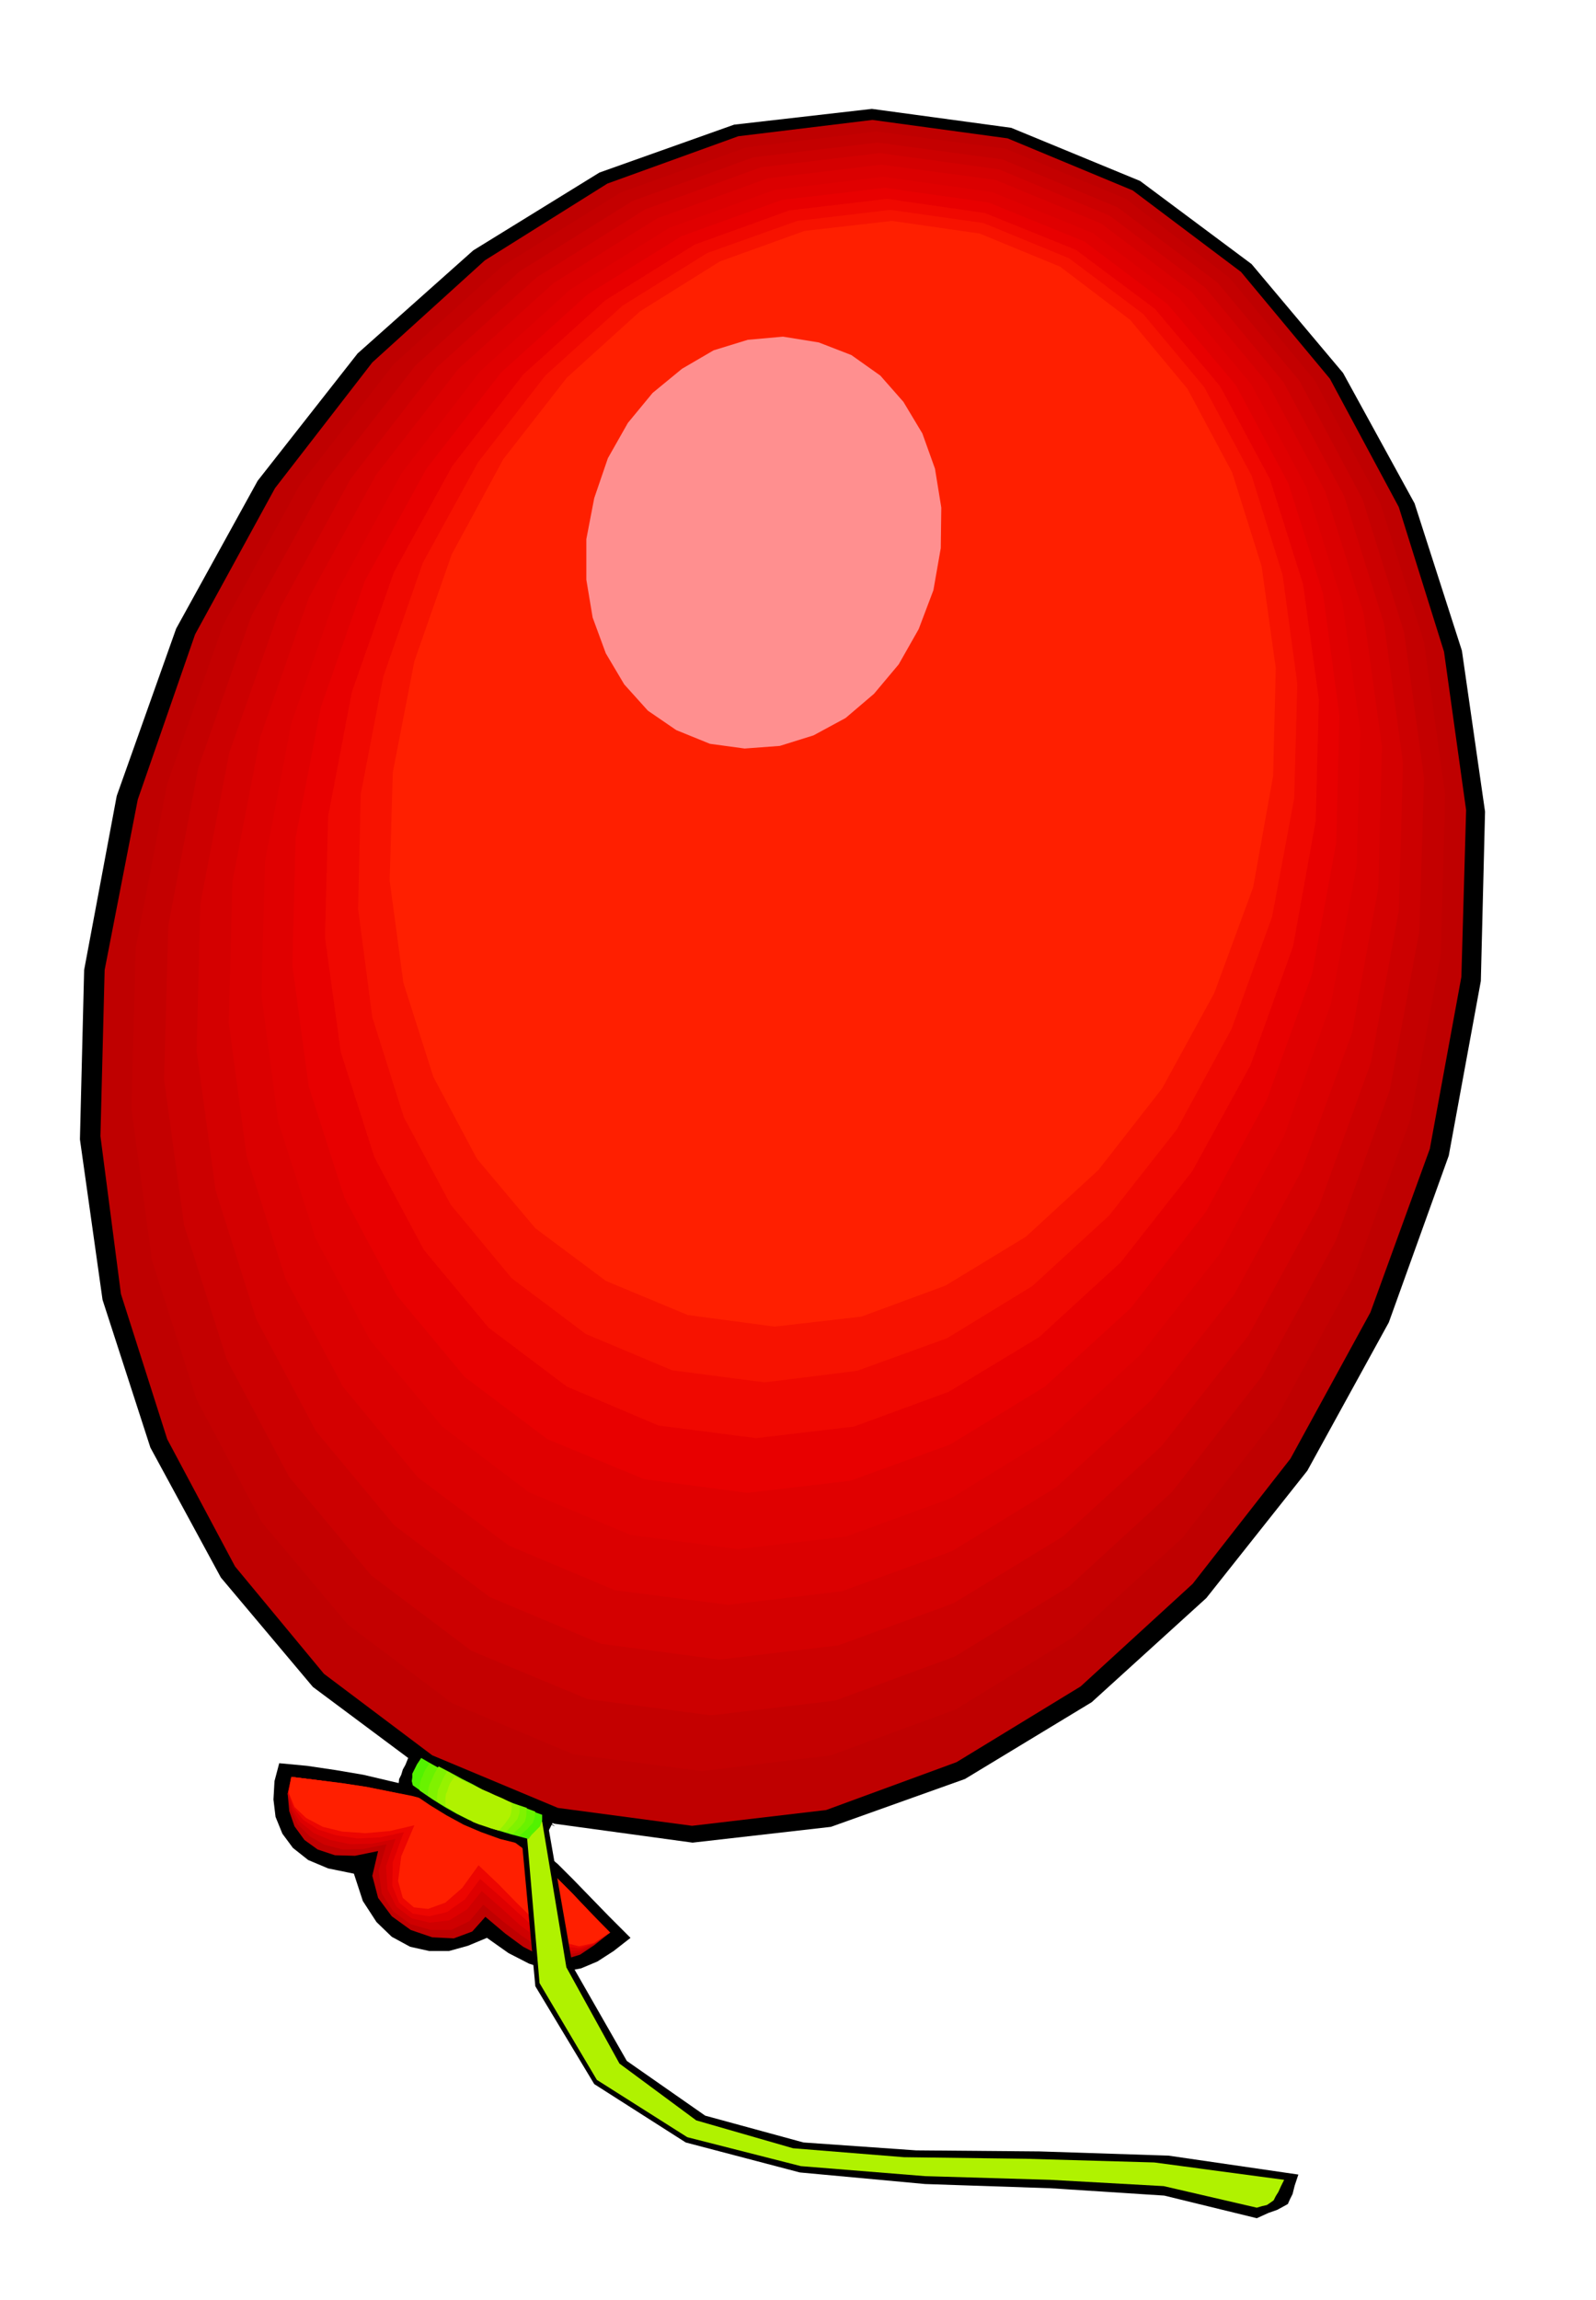 <svg xmlns="http://www.w3.org/2000/svg" fill-rule="evenodd" height="706.376" preserveAspectRatio="none" stroke-linecap="round" viewBox="0 0 3035 4372" width="490.455"><style>.brush1{fill:#000}.pen1{stroke:none}.brush2{fill:#bf0000}.brush11{fill:#ff1f00}.brush16{fill:#b0f200}</style><path class="pen1 brush1" d="m1923 243 245 101 212 158 174 207 136 248 90 280 44 306-8 322-61 332-114 317-155 282-192 242-218 198-241 146-255 91-263 30-263-36-247-102-212-158-175-208-134-247-91-281-43-305 8-322 62-331 113-318 155-281 190-242 220-196 240-148 256-91 262-30 265 36z"/><path class="pen1 brush2" d="m1916 263 238 99 206 155 169 203 131 244 86 275 42 301-9 317-60 327-113 311-152 278-186 238-213 195-236 144-248 91-255 30-255-34-239-100-206-155-169-204-129-242-88-276-39-300 8-316 63-324 109-314 152-278 185-239 214-194 233-146 249-90 255-31 257 35z"/><path class="pen1" style="fill:#c40000" d="m1913 283 228 95 197 150 162 195 125 234 83 264 40 289-8 304-58 314-108 299-146 267-180 230-205 187-226 139-237 87-245 30-245-32-230-97-198-149-164-195-124-233-85-265-39-288 8-305 60-313 106-301 146-267 179-230 206-186 225-140 240-86 246-30 247 33z"/><path class="pen1" style="fill:#c00" d="m1906 303 219 91 190 143 156 187 120 225 79 253 38 277-9 292-56 301-103 287-140 257-171 220-196 180-217 133-228 84-236 28-235-31-221-92-190-143-156-187-119-224-81-255-38-277 8-292 57-300 101-289 141-256 171-220 198-179 215-134 230-83 236-28 237 32z"/><path class="pen1" style="fill:#d40000" d="m1900 322 210 88 182 137 149 180 115 216 76 243 36 265-8 280-53 289-99 274-134 245-165 210-188 172-208 127-219 80-226 27-225-30-212-89-181-136-149-179-114-214-77-244-36-265 7-280 55-287 97-276 134-245 164-212 190-171 206-129 220-80 226-27 227 31z"/><path class="pen1" style="fill:#db0000" d="m1893 342 201 83 173 131 143 172 110 206 73 232 35 254-7 268-50 276-96 262-128 235-158 201-180 165-199 122-209 76-216 26-216-28-202-85-173-130-142-172-109-205-74-233-34-254 7-268 53-275 92-264 128-234 157-202 181-163 197-123 210-76 216-26 217 29z"/><path class="pen1" style="fill:#e00000" d="m1886 365 192 78 165 124 136 163 105 196 69 221 34 243-7 255-49 263-89 251-122 224-151 192-171 157-189 116-200 73-206 24-204-27-193-81-165-125-137-164-104-194-71-222-32-241 7-254 50-262 88-252 122-224 149-193 172-156 188-117 200-72 206-25 207 29z"/><path class="pen1" style="fill:#e80000" d="m1880 385 182 74 158 119 130 154 100 187 66 210 31 231-6 242-46 250-86 239-116 213-143 183-163 149-180 110-190 69-196 23-196-26-184-76-157-118-130-156-99-185-68-212-31-229 6-243 48-248 84-241 117-213 142-183 164-148 179-111 191-69 196-23 197 28z"/><path class="pen1" style="fill:#f00800" d="m1873 405 173 70 150 112 124 147 95 177 63 200 30 219-6 230-43 239-81 226-111 202-136 173-155 142-172 104-180 66-186 22-186-24-174-74-149-112-123-148-94-176-64-200-30-218 6-230 45-236 80-228 111-202 135-174 156-141 170-106 180-65 186-22 186 27z"/><path class="pen1" style="fill:#f71200" d="m1870 424 163 67 141 106 116 139 90 168 59 189 28 207-6 218-42 225-77 213-104 191-129 164-146 134-162 99-171 62-176 22-176-23-164-69-141-106-116-140-89-166-60-190-27-206 5-218 43-224 75-216 105-191 128-165 147-133 161-100 171-61 177-21 177 25z"/><path class="pen1 brush11" d="m1863 444 153 63 133 101 109 131 85 159 56 178 27 194-5 205-38 212-74 201-99 181-121 155-138 127-153 93-160 59-165 19-165-22-156-65-134-100-111-132-83-156-57-179-26-194 6-206 41-211 71-203 98-181 121-155 139-126 152-95 161-58 166-19 167 24z"/><path class="pen1 brush1" d="m906 3440-34-15-39-14-44-14-47-11-51-12-53-9-54-8-53-5-9 34-2 35 4 33 13 32 20 27 29 23 38 16 49 10 17 52 26 40 29 28 35 19 36 8h38l36-10 36-15 41 29 39 20 34 11 34 4 31-6 31-13 31-20 32-25-41-41-35-36-32-33-30-30-33-28-35-26-41-26-46-24z"/><path class="pen1 brush2" d="m887 3454-31-13-35-11-38-12-41-9-45-10-46-8-48-7-49-6-7 32 3 33 10 29 19 26 25 18 33 11 38 1 44-9-11 47 11 42 26 35 36 26 41 14 41 2 35-13 25-28 38 32 34 25 29 15 28 9 25-1 26-8 27-18 30-24-39-40-32-33-30-29-28-25-30-24-32-22-38-23-44-24z"/><path class="pen1" style="fill:#cf0000" d="m887 3450-31-13-35-11-38-10-41-9-45-9-46-7-48-7-49-6-7 32 6 31 13 27 23 23 28 16 35 9 39-1 44-9-15 50 6 44 22 34 33 24 38 11h39l35-17 26-31 38 32 35 27 30 20 28 13 26 3 26-4 27-15 31-23-39-40-32-33-30-30-28-26-30-25-32-23-38-23-44-24z"/><path class="pen1" style="fill:#de0000" d="m887 3450-31-13-35-11-38-10-41-9-45-9-46-7-48-7-49-6-6 32 7 29 16 25 26 21 31 13 38 8 41-1 45-9-18 52 3 44 17 33 29 22 34 8 37-4 34-21 28-35 39 34 34 31 31 23 28 18 27 8 27-1 27-12 31-22-39-40-32-33-30-30-28-26-30-25-32-23-38-23-44-24z"/><path class="pen1" style="fill:#ed0500" d="m887 3450-31-13-35-12-38-10-41-9-45-9-46-7-48-6-49-6-5 31 9 28 19 23 28 18 34 11 41 6 43-2 45-10-21 57-1 45 13 32 26 21 31 5 34-8 34-24 29-39 39 34 35 32 31 28 29 22 27 12 27 4 28-9 31-21-39-40-32-34-30-30-28-26-30-25-32-22-38-24-44-23z"/><path class="pen1 brush11" d="m887 3447-31-13-35-10-38-10-41-8-45-9-46-7-48-6-49-6-5 30 11 27 22 21 32 17 37 9 44 3 46-4 47-11-25 59-6 47 9 32 21 18 27 3 33-12 32-28 31-43 38 36 35 36 32 31 30 27 28 17 28 7 28-6 31-20-39-40-32-34-30-30-28-26-30-25-32-24-38-24-44-24z"/><path class="pen1 brush1" d="m785 3322 33 20 33 19 34 18 35 17 34 14 36 14 36 11 38 9-5 7-5 9-5 9-5 10-6 9-5 9-5 8-3 8-38-8-36-9-36-13-33-14-33-18-31-19-31-21-29-20 1-9 4-8 3-10 5-9 4-10 4-9 3-8 3-6z"/><path class="pen1" style="fill:#ff8f8f" d="m1557 651 62 24 55 39 44 50 36 60 24 67 12 74-1 77-14 80-28 74-38 67-47 56-54 46-61 33-64 20-67 5-66-9-64-26-54-37-45-50-35-59-25-68-12-72v-77l15-78 26-76 38-67 47-57 56-46 60-35 65-20 67-6 68 11z"/><path class="pen1 brush1" d="m1041 3463 48 275 103 180 149 104 187 51 214 15 235 2 245 8 247 36-7 21-4 16-5 10-4 9-9 5-11 6-17 6-22 10-176-43-217-14-238-8-238-22-217-57-174-111-112-186-26-280 4-21 12-9 14-3 15 3 12 3 6 3-2-2-12-7z"/><path class="pen1 brush16" d="m1031 3463 46 277 101 183 146 108 184 53 211 17 232 3 244 7 247 33-6 12-5 11-5 8-4 8-7 5-6 4-9 2-10 3-177-41-216-12-238-7-236-19-216-55-172-109-109-184-24-280v-23l2-14 3-8 3-2 3 1 5 5 6 6 7 8z"/><path class="pen1" style="fill:#52f200" d="m801 3342 31 18 30 16 28 15 28 14 27 12 27 12 28 10 31 11v11l-2 5-2 6-5 5-5 5-6 6-6 8-34-9-30-9-28-11-24-10-26-13-25-14-26-17-27-19-2-8 1-7v-7l3-6 3-6 3-6 4-6 4-6z"/><path class="pen1" style="fill:#69f200" d="m817 3352 27 14 27 14 24 12 25 13 23 10 24 10 24 9 27 10-1 5v6l-2 5-2 6-5 5-5 6-7 6-8 7-28-7-25-7-24-9-21-8-22-11-21-12-24-15-25-17v-8l1-7 2-7 3-6 2-6 3-6 4-6 4-6z"/><path class="pen1" style="fill:#80f200" d="m834 3358 23 12 22 12 20 10 20 11 19 9 20 9 20 8 24 8-1 6v7l-1 6-2 7-4 5-5 6-7 6-7 7-24-7-20-6-20-7-18-7-19-10-18-10-21-12-21-14v-8l1-7 2-7 3-6 3-7 3-7 4-7 4-7z"/><path class="pen1" style="fill:#96f200" d="m850 3368 18 10 18 9 16 8 17 9 15 7 17 8 18 7 19 8v12l-2 6-2 6-5 6-5 6-6 6-6 7-19-6-16-5-15-5-14-5-16-8-15-8-17-10-19-12v-8l1-7 1-7 3-6 3-7 3-7 4-7 4-7z"/><path class="pen1 brush16" d="m864 3378 14 6 14 7 12 5 13 6 12 5 13 6 14 6 16 8 1 6v6l-1 7-2 7-4 6-5 7-6 7-6 7-15-4-12-4-12-4-10-4-12-7-12-6-14-8-15-9v-15l1-8 3-7 2-7 3-7 4-6 4-6z"/></svg>
